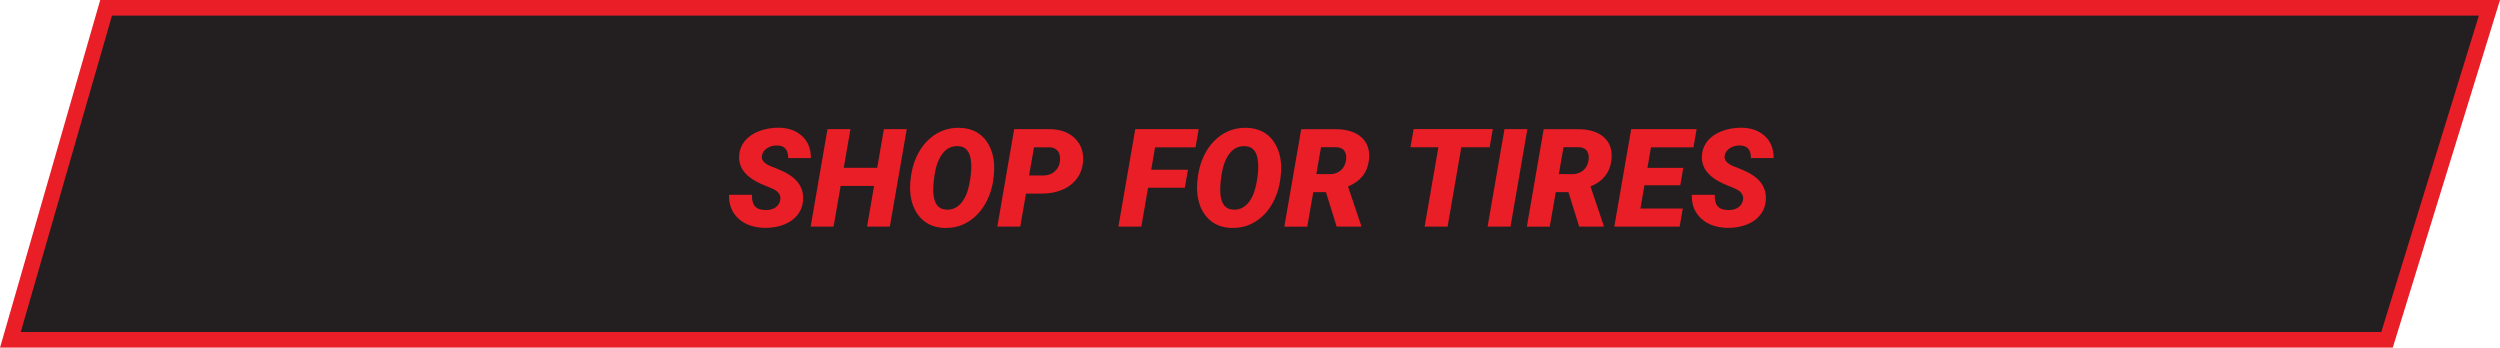 <?xml version="1.0" encoding="UTF-8"?>
<svg id="Layer_2" data-name="Layer 2" xmlns="http://www.w3.org/2000/svg" viewBox="0 0 437.52 60.84">
  <defs>
    <style>
      .cls-1 {
        fill: #231f20;
        stroke: #ea1e26;
        stroke-miterlimit: 10;
        stroke-width: 2.73px;
      }

      .cls-2 {
        fill: #ea1e26;
        stroke-width: 0px;
      }
    </style>
  </defs>
  <g id="Layer_1-2" data-name="Layer 1">
    <polygon class="cls-1" points="1.82 59.47 18.57 1.37 435.67 1.37 417.75 59.47 1.82 59.47"/>
    <g>
      <path class="cls-2" d="M136.55,35.04c.17-.88-.3-1.57-1.43-2.05l-1.92-.8c-2.7-1.21-3.98-2.86-3.84-4.95.05-.95.38-1.8.98-2.55s1.43-1.33,2.5-1.74,2.22-.61,3.48-.6c1.69.03,3.04.52,4.07,1.48s1.53,2.23,1.52,3.83h-3.98c.02-.66-.12-1.18-.42-1.58s-.79-.6-1.48-.62c-.67-.02-1.27.14-1.78.47s-.82.77-.91,1.32c-.15.78.43,1.42,1.74,1.92s2.26.93,2.85,1.29c1.87,1.12,2.74,2.62,2.62,4.52-.06.98-.38,1.85-.95,2.59s-1.36,1.32-2.37,1.72-2.15.6-3.4.59c-.92-.02-1.78-.16-2.57-.43s-1.46-.67-2.03-1.2c-1.14-1.05-1.69-2.44-1.64-4.16h4.02c-.05.89.12,1.55.5,2s1.03.67,1.93.67c.67,0,1.23-.15,1.68-.46s.72-.74.83-1.28Z"/>
      <path class="cls-2" d="M155.72,39.66h-3.98l1.23-7.12h-5.85l-1.24,7.12h-4.01l2.95-17.06h4.02l-1.18,6.77h5.86l1.17-6.77h4l-2.96,17.06Z"/>
      <path class="cls-2" d="M165.39,39.9c-1.77-.04-3.2-.62-4.27-1.76s-1.68-2.65-1.82-4.55c-.08-.94,0-2.04.22-3.31s.63-2.44,1.21-3.51,1.3-1.96,2.17-2.67c1.45-1.2,3.12-1.77,5.02-1.73,1.16.02,2.18.29,3.05.8s1.57,1.25,2.09,2.21.83,2.05.91,3.28c.06.87,0,1.85-.16,2.96s-.48,2.16-.93,3.16-1.03,1.89-1.74,2.65-1.55,1.37-2.51,1.82-2.05.66-3.25.64ZM169.96,28.62c-.08-1.95-.84-2.97-2.27-3.05-1.11-.05-2.03.38-2.75,1.32s-1.21,2.31-1.44,4.13c-.15,1.12-.2,2-.16,2.61.08,1.98.84,3,2.3,3.06.95.05,1.77-.29,2.46-1.03s1.18-1.79,1.49-3.19.43-2.68.39-3.86Z"/>
      <path class="cls-2" d="M179.56,33.86l-1.01,5.8h-4.01l2.95-17.06h6.13c1.9.01,3.39.54,4.48,1.59,1.09,1.05,1.57,2.42,1.44,4.1-.09,1.15-.46,2.14-1.1,2.99s-1.49,1.49-2.54,1.93c-1.05.45-2.23.67-3.53.67h-2.81ZM180.11,30.7l2.41.02c1.02-.02,1.79-.35,2.33-.99s.75-1.42.64-2.36c-.06-.48-.24-.86-.54-1.13-.3-.28-.7-.43-1.19-.46h-2.8s-.86,4.92-.86,4.92Z"/>
      <path class="cls-2" d="M207.35,32.86h-6.43l-1.18,6.8h-4.01l2.95-17.06h11.1l-.55,3.18h-7.08l-.68,3.93h6.43l-.55,3.16Z"/>
      <path class="cls-2" d="M215.61,39.9c-1.77-.04-3.2-.62-4.27-1.76s-1.68-2.65-1.82-4.55c-.08-.94,0-2.04.22-3.31s.63-2.44,1.21-3.51,1.3-1.96,2.17-2.67c1.45-1.2,3.12-1.77,5.02-1.73,1.16.02,2.18.29,3.05.8s1.57,1.25,2.09,2.21.83,2.05.91,3.28c.06.87,0,1.85-.16,2.96s-.48,2.16-.93,3.16-1.03,1.89-1.74,2.65-1.55,1.37-2.51,1.82-2.05.66-3.25.64ZM220.18,28.62c-.08-1.95-.84-2.97-2.27-3.05-1.11-.05-2.03.38-2.75,1.32s-1.21,2.31-1.44,4.13c-.15,1.12-.2,2-.16,2.61.08,1.98.84,3,2.3,3.06.95.05,1.77-.29,2.46-1.03s1.18-1.79,1.49-3.19.43-2.68.39-3.86Z"/>
      <path class="cls-2" d="M232.06,33.63h-2.23l-1.05,6.04h-4.01l2.95-17.06h6.02c1.93.01,3.42.46,4.46,1.36s1.51,2.13,1.4,3.69c-.09,1.23-.44,2.25-1.07,3.06-.62.81-1.5,1.45-2.62,1.91l2.3,6.83v.2h-4.28l-1.88-6.04ZM230.37,30.46l2.34.02c.64,0,1.2-.16,1.67-.47s.81-.74,1.01-1.29c.2-.54.26-1.07.18-1.58-.16-.87-.71-1.33-1.66-1.38h-2.72s-.82,4.69-.82,4.69Z"/>
      <path class="cls-2" d="M260.71,25.77h-4.97l-2.4,13.89h-4.02l2.41-13.89h-4.89l.56-3.18h13.85l-.55,3.18Z"/>
      <path class="cls-2" d="M264.35,39.66h-4.01l2.96-17.06h4l-2.95,17.06Z"/>
      <path class="cls-2" d="M274.5,33.63h-2.23l-1.05,6.04h-4.01l2.95-17.06h6.02c1.93.01,3.42.46,4.46,1.36s1.51,2.13,1.4,3.69c-.09,1.23-.44,2.25-1.07,3.06-.62.81-1.5,1.45-2.62,1.91l2.3,6.83v.2h-4.28l-1.88-6.04ZM272.81,30.46l2.34.02c.64,0,1.2-.16,1.67-.47s.81-.74,1.01-1.29c.2-.54.26-1.07.18-1.58-.16-.87-.71-1.33-1.66-1.38h-2.72s-.82,4.69-.82,4.69Z"/>
      <path class="cls-2" d="M294.06,32.42h-6.27l-.71,4.08h7.42l-.55,3.16h-11.43l2.95-17.06h11.45l-.55,3.18h-7.43l-.63,3.6h6.28l-.53,3.05Z"/>
      <path class="cls-2" d="M305.04,35.04c.17-.88-.3-1.57-1.43-2.05l-1.92-.8c-2.7-1.21-3.98-2.86-3.84-4.95.05-.95.38-1.8.98-2.55s1.43-1.33,2.5-1.74,2.22-.61,3.48-.6c1.69.03,3.04.52,4.07,1.48s1.53,2.23,1.52,3.83h-3.98c.02-.66-.12-1.18-.42-1.58s-.79-.6-1.48-.62c-.67-.02-1.27.14-1.78.47s-.82.77-.91,1.32c-.15.78.43,1.42,1.74,1.92s2.26.93,2.85,1.29c1.87,1.12,2.74,2.62,2.62,4.52-.06.98-.38,1.85-.95,2.59s-1.36,1.32-2.37,1.72-2.15.6-3.4.59c-.92-.02-1.78-.16-2.57-.43s-1.46-.67-2.03-1.2c-1.14-1.05-1.69-2.44-1.64-4.16h4.02c-.05.89.12,1.55.5,2s1.03.67,1.93.67c.67,0,1.23-.15,1.68-.46s.72-.74.83-1.28Z"/>
    </g>
  </g>
</svg>